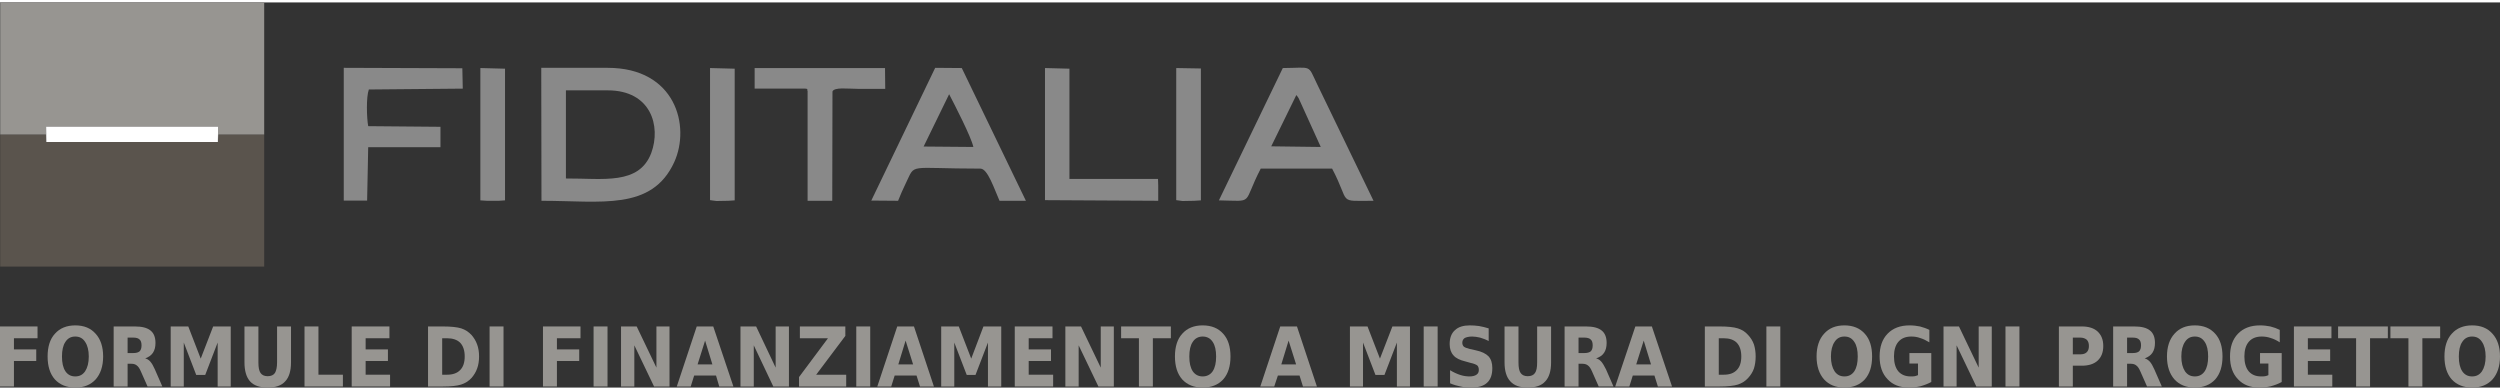 <?xml version="1.0" encoding="UTF-8"?> <svg xmlns="http://www.w3.org/2000/svg" xmlns:xlink="http://www.w3.org/1999/xlink" xml:space="preserve" width="250px" height="39px" version="1.1" style="shape-rendering:geometricPrecision; text-rendering:geometricPrecision; image-rendering:optimizeQuality; fill-rule:evenodd; clip-rule:evenodd" viewBox="0 0 116.58 17.96"><rect x="0" y="0" width="116.58" height="17.96" fill="#333333" stroke="none"/> <defs> <style type="text/css"> .fil2 {fill:#898989} .fil0 {fill:#5A544D} .fil1 {fill:#979591} .fil3 {fill:white} .fil4 {fill:#979591;fill-rule:nonzero} </style> </defs> <g id="Livello_x0020_1">  <polygon class="fil0" points="12.32,6.16 10.19,6.16 10.16,6.51 2.16,6.51 2.14,6.16 0.01,6.16 0.01,12.32 12.32,12.32 "></polygon> <polygon class="fil1" points="0.01,6.16 2.14,6.16 2.16,6.51 2.15,5.79 10.17,5.79 10.16,6.51 10.19,6.16 12.32,6.16 12.32,0 0.01,0 "></polygon> <path class="fil2" d="M26.39 4.1l1.95 0c2.02,0 2.49,1.67 2.03,2.92 -0.57,1.51 -2.26,1.18 -3.98,1.19l0 -4.11zm-1.15 -0.72l0.01 5.87c2.78,0 5.14,0.48 6.19,-1.8 0.77,-1.69 0.06,-4.4 -3.1,-4.4l-3.1 0 0 0.33z"></path> <path class="fil2" d="M60.45 4.32c0.04,0.04 0.05,0.06 0.11,0.15l1.03 2.27 -2.31 -0.03 1.17 -2.39zm-3.61 4.91c1.69,0.03 1.07,0.22 1.95,-1.48l3.33 0c0.88,1.67 0.21,1.5 1.93,1.5l-2.64 -5.46c-0.44,-0.91 -0.2,-0.74 -1.59,-0.73l-2.98 6.17z"></path> <path class="fil2" d="M44.26 4.28c0.25,0.48 1.03,1.99 1.13,2.46l-2.32 -0.02 1.19 -2.44zm-3.63 4.96l1.25 0.01c0.1,-0.26 0.23,-0.55 0.36,-0.82 0.47,-0.95 0.02,-0.68 3.48,-0.68 0.34,0 0.64,0.94 0.89,1.5l1.23 0 -2.99 -6.19 -1.24 -0.01 -2.98 6.19z"></path> <path class="fil2" d="M17.12 9.24l0.05 -2.49 3.37 0 0 -0.87 0 -0.08 -3.37 -0.03c-0.07,-0.38 -0.1,-1.35 0.03,-1.71l4.38 -0.04 -0.02 -0.95 -5.53 -0.02 0 6.19 1.09 0z"></path> <path class="fil2" d="M37.66 4.14l0 5.11 1.15 0 0.01 -5.1c0.1,-0.21 0.71,-0.12 1.19,-0.12 0.42,0 0.84,0 1.27,0l-0.01 -0.97 -6.08 0 0 0.96 1.92 0c0.71,-0.01 0.49,0 0.55,0.12z"></path> <polygon class="fil2" points="48.73,9.22 54.01,9.25 54.01,8.93 54.01,8.53 54,8.23 49.87,8.23 49.87,3.09 48.73,3.06 "></polygon> <polygon class="fil2" points="22.4,9.23 22.7,9.25 23.27,9.25 23.55,9.23 23.55,3.09 22.4,3.06 "></polygon> <polygon class="fil2" points="54.85,9.22 55.14,9.26 55.7,9.25 56,9.23 56,3.08 54.85,3.06 "></polygon> <polygon class="fil2" points="33.11,9.22 33.41,9.26 33.97,9.25 34.26,9.23 34.26,3.09 33.11,3.06 "></polygon> <polygon class="fil3" points="2.16,6.51 10.16,6.51 10.17,5.79 2.15,5.79 "></polygon> <polygon class="fil4" points="0,15.11 1.75,15.11 1.75,15.66 0.65,15.66 0.65,16.18 1.69,16.18 1.69,16.72 0.65,16.72 0.65,17.91 0,17.91 "></polygon> <path id="1" class="fil4" d="M3.51 15.58c-0.2,0 -0.35,0.08 -0.46,0.25 -0.11,0.16 -0.16,0.39 -0.16,0.68 0,0.3 0.05,0.52 0.16,0.69 0.11,0.16 0.26,0.24 0.46,0.24 0.2,0 0.35,-0.08 0.46,-0.24 0.11,-0.17 0.17,-0.39 0.17,-0.69 0,-0.29 -0.06,-0.52 -0.17,-0.68 -0.11,-0.17 -0.26,-0.25 -0.46,-0.25zm0 -0.52c0.41,0 0.72,0.13 0.95,0.39 0.23,0.25 0.35,0.61 0.35,1.06 0,0.45 -0.12,0.81 -0.35,1.07 -0.23,0.25 -0.54,0.38 -0.95,0.38 -0.4,0 -0.72,-0.13 -0.95,-0.38 -0.23,-0.26 -0.34,-0.62 -0.34,-1.07 0,-0.45 0.11,-0.81 0.34,-1.06 0.23,-0.26 0.55,-0.39 0.95,-0.39z"></path> <path id="2" class="fil4" d="M6.22 16.35c0.14,0 0.23,-0.03 0.29,-0.08 0.06,-0.06 0.09,-0.15 0.09,-0.28 0,-0.13 -0.03,-0.22 -0.09,-0.27 -0.06,-0.06 -0.15,-0.09 -0.29,-0.09l-0.27 0 0 0.72 0.27 0zm-0.27 0.5l0 1.06 -0.65 0 0 -2.8 0.99 0c0.33,0 0.57,0.06 0.73,0.19 0.15,0.12 0.23,0.31 0.23,0.58 0,0.19 -0.04,0.34 -0.12,0.46 -0.08,0.12 -0.2,0.2 -0.36,0.26 0.09,0.02 0.17,0.07 0.24,0.15 0.07,0.08 0.14,0.2 0.21,0.36l0.35 0.8 -0.69 0 -0.31 -0.7c-0.06,-0.14 -0.12,-0.23 -0.19,-0.28 -0.06,-0.05 -0.14,-0.08 -0.25,-0.08l-0.18 0z"></path> <polygon id="3" class="fil4" points="7.96,15.11 8.78,15.11 9.36,16.61 9.94,15.11 10.76,15.11 10.76,17.91 10.15,17.91 10.15,15.86 9.57,17.37 9.15,17.37 8.57,15.86 8.57,17.91 7.96,17.91 "></polygon> <path id="4" class="fil4" d="M11.4 15.11l0.65 0 0 1.68c0,0.23 0.03,0.39 0.1,0.49 0.07,0.1 0.18,0.15 0.33,0.15 0.16,0 0.27,-0.05 0.34,-0.15 0.06,-0.1 0.1,-0.26 0.1,-0.49l0 -1.68 0.65 0 0 1.68c0,0.39 -0.09,0.69 -0.27,0.88 -0.18,0.2 -0.45,0.29 -0.82,0.29 -0.36,0 -0.64,-0.09 -0.82,-0.29 -0.17,-0.19 -0.26,-0.49 -0.26,-0.88l0 -1.68z"></path> <polygon id="5" class="fil4" points="14.2,15.11 14.85,15.11 14.85,17.36 15.99,17.36 15.99,17.91 14.2,17.91 "></polygon> <polygon id="6" class="fil4" points="16.4,15.11 18.16,15.11 18.16,15.66 17.05,15.66 17.05,16.18 18.09,16.18 18.09,16.72 17.05,16.72 17.05,17.36 18.19,17.36 18.19,17.91 16.4,17.91 "></polygon> <path id="7" class="fil4" d="M20.62 15.66l0 1.7 0.23 0c0.26,0 0.47,-0.07 0.61,-0.22 0.14,-0.14 0.21,-0.35 0.21,-0.63 0,-0.28 -0.07,-0.49 -0.21,-0.64 -0.14,-0.14 -0.35,-0.21 -0.61,-0.21l-0.23 0zm-0.66 -0.55l0.69 0c0.38,0 0.67,0.03 0.86,0.09 0.18,0.06 0.34,0.16 0.48,0.31 0.11,0.13 0.2,0.27 0.26,0.44 0.06,0.16 0.09,0.35 0.09,0.56 0,0.21 -0.03,0.4 -0.09,0.56 -0.06,0.17 -0.15,0.31 -0.26,0.44 -0.14,0.15 -0.3,0.25 -0.49,0.31 -0.19,0.06 -0.47,0.09 -0.85,0.09l-0.69 0 0 -2.8z"></path> <polygon id="8" class="fil4" points="22.83,15.11 23.48,15.11 23.48,17.91 22.83,17.91 "></polygon> <polygon id="9" class="fil4" points="25.32,15.11 27.07,15.11 27.07,15.66 25.97,15.66 25.97,16.18 27.01,16.18 27.01,16.72 25.97,16.72 25.97,17.91 25.32,17.91 "></polygon> <polygon id="10" class="fil4" points="27.68,15.11 28.33,15.11 28.33,17.91 27.68,17.91 "></polygon> <polygon id="11" class="fil4" points="28.96,15.11 29.69,15.11 30.61,17.03 30.61,15.11 31.22,15.11 31.22,17.91 30.5,17.91 29.58,15.99 29.58,17.91 28.96,17.91 "></polygon> <path id="12" class="fil4" d="M33.39 17.4l-1.02 0 -0.16 0.51 -0.65 0 0.93 -2.8 0.77 0 0.94 2.8 -0.66 0 -0.15 -0.51zm-0.86 -0.52l0.69 0 -0.34 -1.11 -0.35 1.11z"></path> <polygon id="13" class="fil4" points="34.53,15.11 35.26,15.11 36.17,17.03 36.17,15.11 36.79,15.11 36.79,17.91 36.06,17.91 35.15,15.99 35.15,17.91 34.53,17.91 "></polygon> <polygon id="14" class="fil4" points="37.3,15.11 39.42,15.11 39.42,15.55 38.06,17.36 39.46,17.36 39.46,17.91 37.26,17.91 37.26,17.47 38.61,15.66 37.3,15.66 "></polygon> <polygon id="15" class="fil4" points="39.93,15.11 40.58,15.11 40.58,17.91 39.93,17.91 "></polygon> <path id="16" class="fil4" d="M42.74 17.4l-1.02 0 -0.16 0.51 -0.65 0 0.93 -2.8 0.78 0 0.93 2.8 -0.65 0 -0.16 -0.51zm-0.85 -0.52l0.69 0 -0.35 -1.11 -0.34 1.11z"></path> <polygon id="17" class="fil4" points="43.89,15.11 44.71,15.11 45.29,16.61 45.86,15.11 46.69,15.11 46.69,17.91 46.07,17.91 46.07,15.86 45.49,17.37 45.08,17.37 44.5,15.86 44.5,17.91 43.89,17.91 "></polygon> <polygon id="18" class="fil4" points="47.32,15.11 49.08,15.11 49.08,15.66 47.97,15.66 47.97,16.18 49.01,16.18 49.01,16.72 47.97,16.72 47.97,17.36 49.11,17.36 49.11,17.91 47.32,17.91 "></polygon> <polygon id="19" class="fil4" points="49.68,15.11 50.41,15.11 51.33,17.03 51.33,15.11 51.94,15.11 51.94,17.91 51.22,17.91 50.3,15.99 50.3,17.91 49.68,17.91 "></polygon> <polygon id="20" class="fil4" points="52.28,15.11 54.6,15.11 54.6,15.66 53.76,15.66 53.76,17.91 53.11,17.91 53.11,15.66 52.28,15.66 "></polygon> <path id="21" class="fil4" d="M56.08 15.58c-0.19,0 -0.35,0.08 -0.46,0.25 -0.11,0.16 -0.16,0.39 -0.16,0.68 0,0.3 0.05,0.52 0.16,0.69 0.11,0.16 0.27,0.24 0.46,0.24 0.2,0 0.36,-0.08 0.47,-0.24 0.11,-0.17 0.16,-0.39 0.16,-0.69 0,-0.29 -0.05,-0.52 -0.16,-0.68 -0.11,-0.17 -0.27,-0.25 -0.47,-0.25zm0 -0.52c0.41,0 0.73,0.13 0.96,0.39 0.23,0.25 0.34,0.61 0.34,1.06 0,0.45 -0.11,0.81 -0.34,1.07 -0.23,0.25 -0.55,0.38 -0.96,0.38 -0.4,0 -0.72,-0.13 -0.95,-0.38 -0.23,-0.26 -0.34,-0.62 -0.34,-1.07 0,-0.45 0.11,-0.81 0.34,-1.06 0.23,-0.26 0.55,-0.39 0.95,-0.39z"></path> <path id="22" class="fil4" d="M60.6 17.4l-1.01 0 -0.17 0.51 -0.65 0 0.93 -2.8 0.78 0 0.93 2.8 -0.65 0 -0.16 -0.51zm-0.85 -0.52l0.69 0 -0.35 -1.11 -0.34 1.11z"></path> <polygon id="23" class="fil4" points="62.95,15.11 63.77,15.11 64.35,16.61 64.93,15.11 65.75,15.11 65.75,17.91 65.14,17.91 65.14,15.86 64.56,17.37 64.14,17.37 63.56,15.86 63.56,17.91 62.95,17.91 "></polygon> <polygon id="24" class="fil4" points="66.39,15.11 67.04,15.11 67.04,17.91 66.39,17.91 "></polygon> <path id="25" class="fil4" d="M69.42 15.2l0 0.59c-0.13,-0.07 -0.27,-0.12 -0.4,-0.16 -0.13,-0.03 -0.26,-0.05 -0.37,-0.05 -0.16,0 -0.27,0.03 -0.35,0.07 -0.07,0.05 -0.11,0.12 -0.11,0.22 0,0.08 0.03,0.14 0.07,0.18 0.05,0.04 0.15,0.08 0.28,0.11l0.27 0.06c0.29,0.06 0.48,0.16 0.6,0.28 0.12,0.13 0.18,0.31 0.18,0.55 0,0.31 -0.08,0.54 -0.25,0.69 -0.16,0.15 -0.41,0.22 -0.75,0.22 -0.16,0 -0.32,-0.01 -0.48,-0.05 -0.16,-0.03 -0.33,-0.08 -0.49,-0.15l0 -0.61c0.16,0.1 0.32,0.17 0.47,0.22 0.15,0.05 0.3,0.07 0.44,0.07 0.14,0 0.25,-0.03 0.32,-0.08 0.08,-0.05 0.11,-0.13 0.11,-0.22 0,-0.09 -0.02,-0.16 -0.07,-0.21 -0.05,-0.04 -0.16,-0.09 -0.31,-0.12l-0.25 -0.07c-0.25,-0.06 -0.44,-0.15 -0.55,-0.28 -0.12,-0.13 -0.18,-0.31 -0.18,-0.53 0,-0.28 0.08,-0.5 0.25,-0.65 0.16,-0.15 0.39,-0.22 0.69,-0.22 0.14,0 0.28,0.01 0.43,0.03 0.15,0.03 0.3,0.06 0.45,0.11z"></path> <path id="26" class="fil4" d="M70.16 15.11l0.65 0 0 1.68c0,0.23 0.03,0.39 0.1,0.49 0.07,0.1 0.18,0.15 0.33,0.15 0.16,0 0.27,-0.05 0.34,-0.15 0.07,-0.1 0.1,-0.26 0.1,-0.49l0 -1.68 0.65 0 0 1.68c0,0.39 -0.09,0.69 -0.27,0.88 -0.18,0.2 -0.45,0.29 -0.82,0.29 -0.36,0 -0.63,-0.09 -0.81,-0.29 -0.18,-0.19 -0.27,-0.49 -0.27,-0.88l0 -1.68z"></path> <path id="27" class="fil4" d="M73.89 16.35c0.13,0 0.23,-0.03 0.29,-0.08 0.06,-0.06 0.09,-0.15 0.09,-0.28 0,-0.13 -0.03,-0.22 -0.09,-0.27 -0.06,-0.06 -0.16,-0.09 -0.29,-0.09l-0.28 0 0 0.72 0.28 0zm-0.28 0.5l0 1.06 -0.65 0 0 -2.8 1 0c0.33,0 0.57,0.06 0.73,0.19 0.15,0.12 0.23,0.31 0.23,0.58 0,0.19 -0.04,0.34 -0.12,0.46 -0.08,0.12 -0.2,0.2 -0.37,0.26 0.09,0.02 0.17,0.07 0.24,0.15 0.07,0.08 0.14,0.2 0.22,0.36l0.35 0.8 -0.69 0 -0.31 -0.7c-0.06,-0.14 -0.12,-0.23 -0.19,-0.28 -0.06,-0.05 -0.15,-0.08 -0.25,-0.08l-0.19 0z"></path> <path id="28" class="fil4" d="M77.15 17.4l-1.01 0 -0.16 0.51 -0.66 0 0.94 -2.8 0.77 0 0.94 2.8 -0.66 0 -0.16 -0.51zm-0.85 -0.52l0.69 0 -0.34 -1.11 -0.35 1.11z"></path> <path id="29" class="fil4" d="M80.15 15.66l0 1.7 0.23 0c0.27,0 0.47,-0.07 0.61,-0.22 0.14,-0.14 0.21,-0.35 0.21,-0.63 0,-0.28 -0.07,-0.49 -0.21,-0.64 -0.14,-0.14 -0.34,-0.21 -0.61,-0.21l-0.23 0zm-0.65 -0.55l0.69 0c0.38,0 0.66,0.03 0.85,0.09 0.19,0.06 0.35,0.16 0.48,0.31 0.12,0.13 0.21,0.27 0.27,0.44 0.05,0.16 0.08,0.35 0.08,0.56 0,0.21 -0.03,0.4 -0.08,0.56 -0.06,0.17 -0.15,0.31 -0.27,0.44 -0.13,0.15 -0.3,0.25 -0.48,0.31 -0.19,0.06 -0.48,0.09 -0.85,0.09l-0.69 0 0 -2.8z"></path> <polygon id="30" class="fil4" points="82.37,15.11 83.02,15.11 83.02,17.91 82.37,17.91 "></polygon> <path id="31" class="fil4" d="M86.01 15.58c-0.2,0 -0.35,0.08 -0.46,0.25 -0.11,0.16 -0.17,0.39 -0.17,0.68 0,0.3 0.06,0.52 0.17,0.69 0.11,0.16 0.26,0.24 0.46,0.24 0.2,0 0.35,-0.08 0.46,-0.24 0.11,-0.17 0.16,-0.39 0.16,-0.69 0,-0.29 -0.05,-0.52 -0.16,-0.68 -0.11,-0.17 -0.26,-0.25 -0.46,-0.25zm0 -0.52c0.4,0 0.72,0.13 0.95,0.39 0.23,0.25 0.34,0.61 0.34,1.06 0,0.45 -0.11,0.81 -0.34,1.07 -0.23,0.25 -0.55,0.38 -0.95,0.38 -0.41,0 -0.72,-0.13 -0.95,-0.38 -0.23,-0.26 -0.35,-0.62 -0.35,-1.07 0,-0.45 0.12,-0.81 0.35,-1.06 0.23,-0.26 0.54,-0.39 0.95,-0.39z"></path> <path id="32" class="fil4" d="M90.06 17.7c-0.17,0.09 -0.33,0.15 -0.51,0.2 -0.17,0.04 -0.35,0.06 -0.54,0.06 -0.42,0 -0.75,-0.13 -0.99,-0.39 -0.25,-0.26 -0.37,-0.61 -0.37,-1.06 0,-0.45 0.12,-0.8 0.37,-1.06 0.25,-0.26 0.59,-0.39 1.03,-0.39 0.17,0 0.33,0.02 0.48,0.05 0.15,0.04 0.3,0.09 0.44,0.16l0 0.58c-0.15,-0.09 -0.29,-0.16 -0.43,-0.2 -0.13,-0.05 -0.27,-0.07 -0.41,-0.07 -0.26,0 -0.46,0.08 -0.6,0.24 -0.14,0.16 -0.21,0.39 -0.21,0.69 0,0.3 0.07,0.53 0.2,0.69 0.14,0.16 0.33,0.24 0.58,0.24 0.06,0 0.13,0 0.19,-0.01 0.05,-0.01 0.1,-0.03 0.15,-0.05l0 -0.54 -0.4 0 0 -0.49 1.02 0 0 1.35z"></path> <polygon id="33" class="fil4" points="90.63,15.11 91.35,15.11 92.27,17.03 92.27,15.11 92.88,15.11 92.88,17.91 92.16,17.91 91.24,15.99 91.24,17.91 90.63,17.91 "></polygon> <polygon id="34" class="fil4" points="93.52,15.11 94.17,15.11 94.17,17.91 93.52,17.91 "></polygon> <path id="35" class="fil4" d="M96.01 15.11l1.07 0c0.32,0 0.57,0.08 0.74,0.24 0.17,0.16 0.26,0.38 0.26,0.67 0,0.3 -0.09,0.52 -0.26,0.68 -0.17,0.16 -0.42,0.24 -0.74,0.24l-0.42 0 0 0.97 -0.65 0 0 -2.8zm0.65 0.52l0 0.78 0.35 0c0.13,0 0.23,-0.03 0.3,-0.1 0.07,-0.07 0.1,-0.16 0.1,-0.29 0,-0.12 -0.03,-0.22 -0.1,-0.29 -0.07,-0.06 -0.17,-0.1 -0.3,-0.1l-0.35 0z"></path> <path id="36" class="fil4" d="M99.46 16.35c0.14,0 0.23,-0.03 0.29,-0.08 0.06,-0.06 0.09,-0.15 0.09,-0.28 0,-0.13 -0.03,-0.22 -0.09,-0.27 -0.06,-0.06 -0.15,-0.09 -0.29,-0.09l-0.27 0 0 0.72 0.27 0zm-0.27 0.5l0 1.06 -0.65 0 0 -2.8 0.99 0c0.33,0 0.57,0.06 0.73,0.19 0.15,0.12 0.23,0.31 0.23,0.58 0,0.19 -0.04,0.34 -0.12,0.46 -0.08,0.12 -0.2,0.2 -0.36,0.26 0.09,0.02 0.16,0.07 0.24,0.15 0.07,0.08 0.14,0.2 0.21,0.36l0.35 0.8 -0.69 0 -0.31 -0.7c-0.06,-0.14 -0.12,-0.23 -0.19,-0.28 -0.06,-0.05 -0.14,-0.08 -0.25,-0.08l-0.18 0z"></path> <path id="37" class="fil4" d="M102.35 15.58c-0.2,0 -0.35,0.08 -0.46,0.25 -0.11,0.16 -0.17,0.39 -0.17,0.68 0,0.3 0.06,0.52 0.17,0.69 0.11,0.16 0.26,0.24 0.46,0.24 0.2,0 0.35,-0.08 0.46,-0.24 0.11,-0.17 0.16,-0.39 0.16,-0.69 0,-0.29 -0.05,-0.52 -0.16,-0.68 -0.11,-0.17 -0.26,-0.25 -0.46,-0.25zm0 -0.52c0.4,0 0.72,0.13 0.95,0.39 0.23,0.25 0.34,0.61 0.34,1.06 0,0.45 -0.11,0.81 -0.34,1.07 -0.23,0.25 -0.55,0.38 -0.95,0.38 -0.41,0 -0.72,-0.13 -0.95,-0.38 -0.23,-0.26 -0.35,-0.62 -0.35,-1.07 0,-0.45 0.12,-0.81 0.35,-1.06 0.23,-0.26 0.54,-0.39 0.95,-0.39z"></path> <path id="38" class="fil4" d="M106.4 17.7c-0.16,0.09 -0.33,0.15 -0.51,0.2 -0.17,0.04 -0.35,0.06 -0.54,0.06 -0.42,0 -0.75,-0.13 -0.99,-0.39 -0.25,-0.26 -0.37,-0.61 -0.37,-1.06 0,-0.45 0.12,-0.8 0.37,-1.06 0.25,-0.26 0.59,-0.39 1.03,-0.39 0.17,0 0.33,0.02 0.48,0.05 0.16,0.04 0.3,0.09 0.44,0.16l0 0.58c-0.14,-0.09 -0.28,-0.16 -0.42,-0.2 -0.14,-0.05 -0.28,-0.07 -0.42,-0.07 -0.26,0 -0.46,0.08 -0.6,0.24 -0.14,0.16 -0.21,0.39 -0.21,0.69 0,0.3 0.07,0.53 0.2,0.69 0.14,0.16 0.33,0.24 0.58,0.24 0.07,0 0.13,0 0.19,-0.01 0.05,-0.01 0.11,-0.03 0.15,-0.05l0 -0.54 -0.39 0 0 -0.49 1.01 0 0 1.35z"></path> <polygon id="39" class="fil4" points="106.97,15.11 108.72,15.11 108.72,15.66 107.62,15.66 107.62,16.18 108.66,16.18 108.66,16.72 107.62,16.72 107.62,17.36 108.76,17.36 108.76,17.91 106.97,17.91 "></polygon> <polygon id="40" class="fil4" points="109.03,15.11 111.35,15.11 111.35,15.66 110.52,15.66 110.52,17.91 109.87,17.91 109.87,15.66 109.03,15.66 "></polygon> <polygon id="41" class="fil4" points="111.47,15.11 113.79,15.11 113.79,15.66 112.96,15.66 112.96,17.91 112.31,17.91 112.31,15.66 111.47,15.66 "></polygon> <path id="42" class="fil4" d="M115.28 15.58c-0.2,0 -0.35,0.08 -0.46,0.25 -0.11,0.16 -0.16,0.39 -0.16,0.68 0,0.3 0.05,0.52 0.16,0.69 0.11,0.16 0.26,0.24 0.46,0.24 0.2,0 0.35,-0.08 0.46,-0.24 0.11,-0.17 0.17,-0.39 0.17,-0.69 0,-0.29 -0.06,-0.52 -0.17,-0.68 -0.11,-0.17 -0.26,-0.25 -0.46,-0.25zm0 -0.52c0.41,0 0.72,0.13 0.95,0.39 0.23,0.25 0.35,0.61 0.35,1.06 0,0.45 -0.12,0.81 -0.35,1.07 -0.23,0.25 -0.54,0.38 -0.95,0.38 -0.4,0 -0.72,-0.13 -0.95,-0.38 -0.23,-0.26 -0.34,-0.62 -0.34,-1.07 0,-0.45 0.11,-0.81 0.34,-1.06 0.23,-0.26 0.55,-0.39 0.95,-0.39z"></path> </g> </svg> 